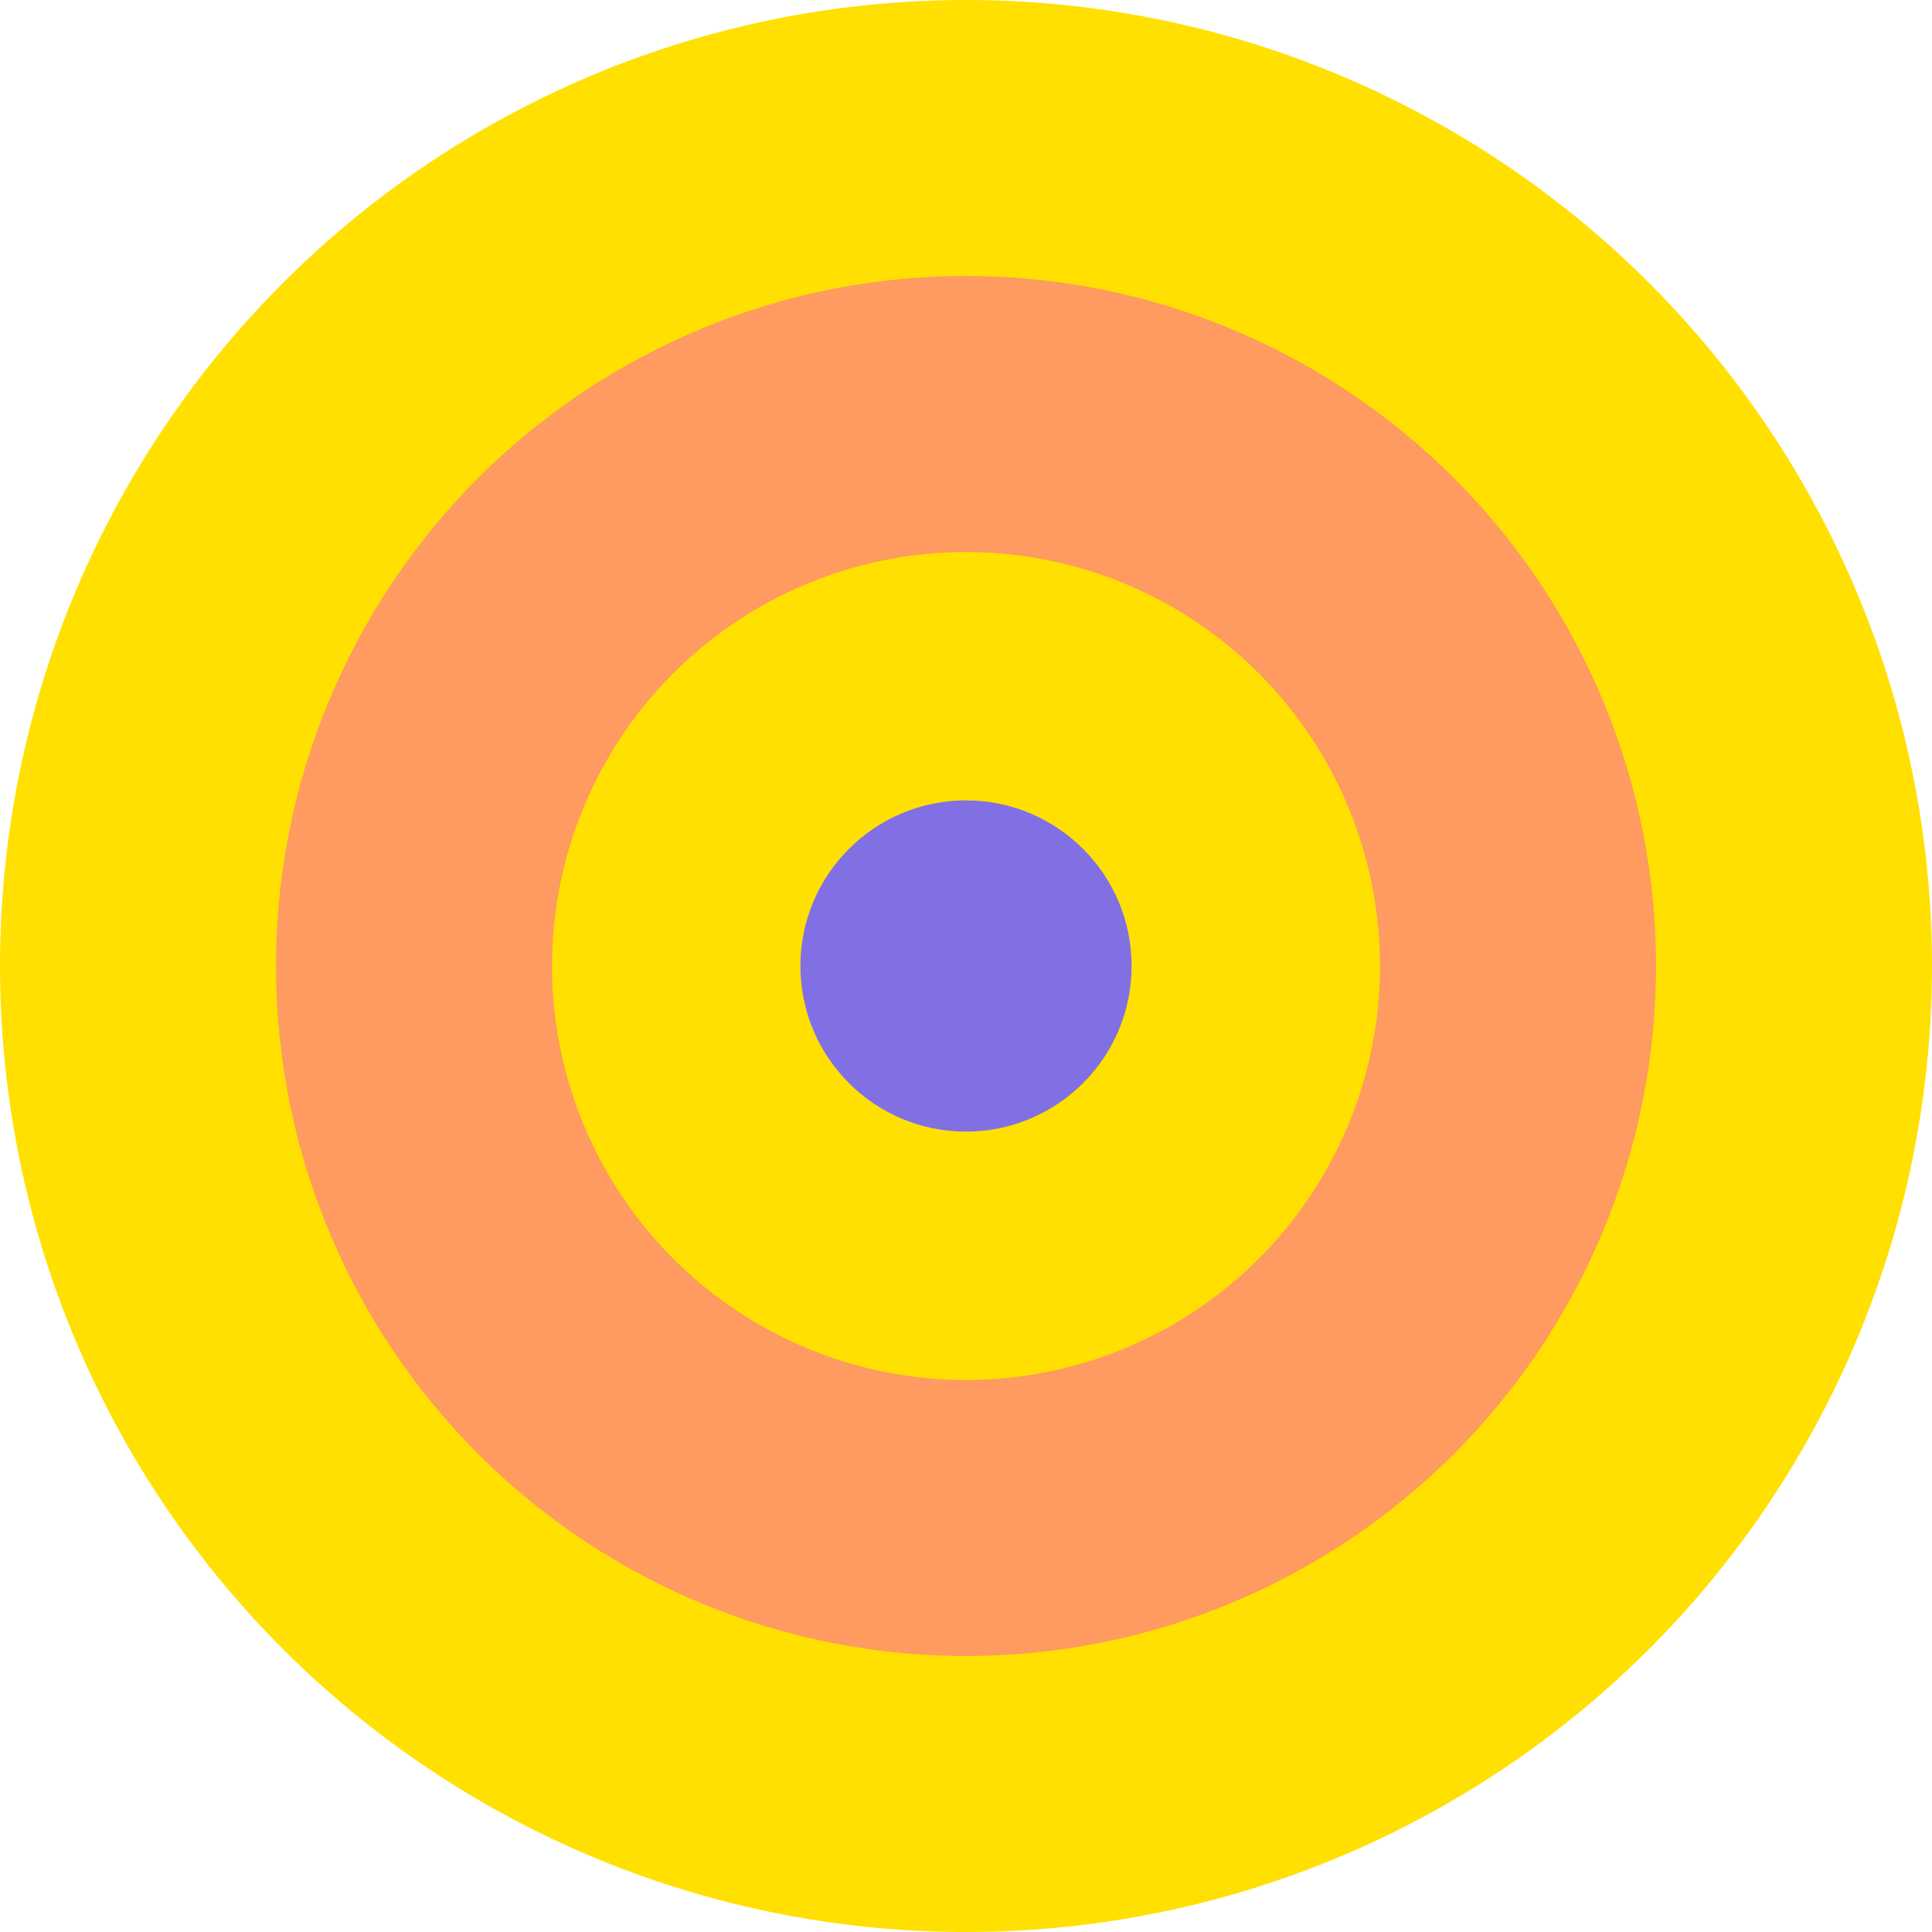<svg xmlns="http://www.w3.org/2000/svg" width="70" height="70" viewBox="0 0 70 70"><title>target</title><g id="308b7d53-3281-4fda-a3d7-ba94da9d97cc" data-name="Layer 2"><g id="e55bc749-f681-4328-9138-891265ad0eea" data-name="Layer 1"><circle cx="35" cy="35" r="35" fill="#ffe000"/><circle cx="35" cy="35" r="25" fill="#ff9a60"/><circle cx="35" cy="35" r="15" fill="#ffe000"/><circle cx="35" cy="35" r="6" fill="#8170e4"/></g></g></svg>